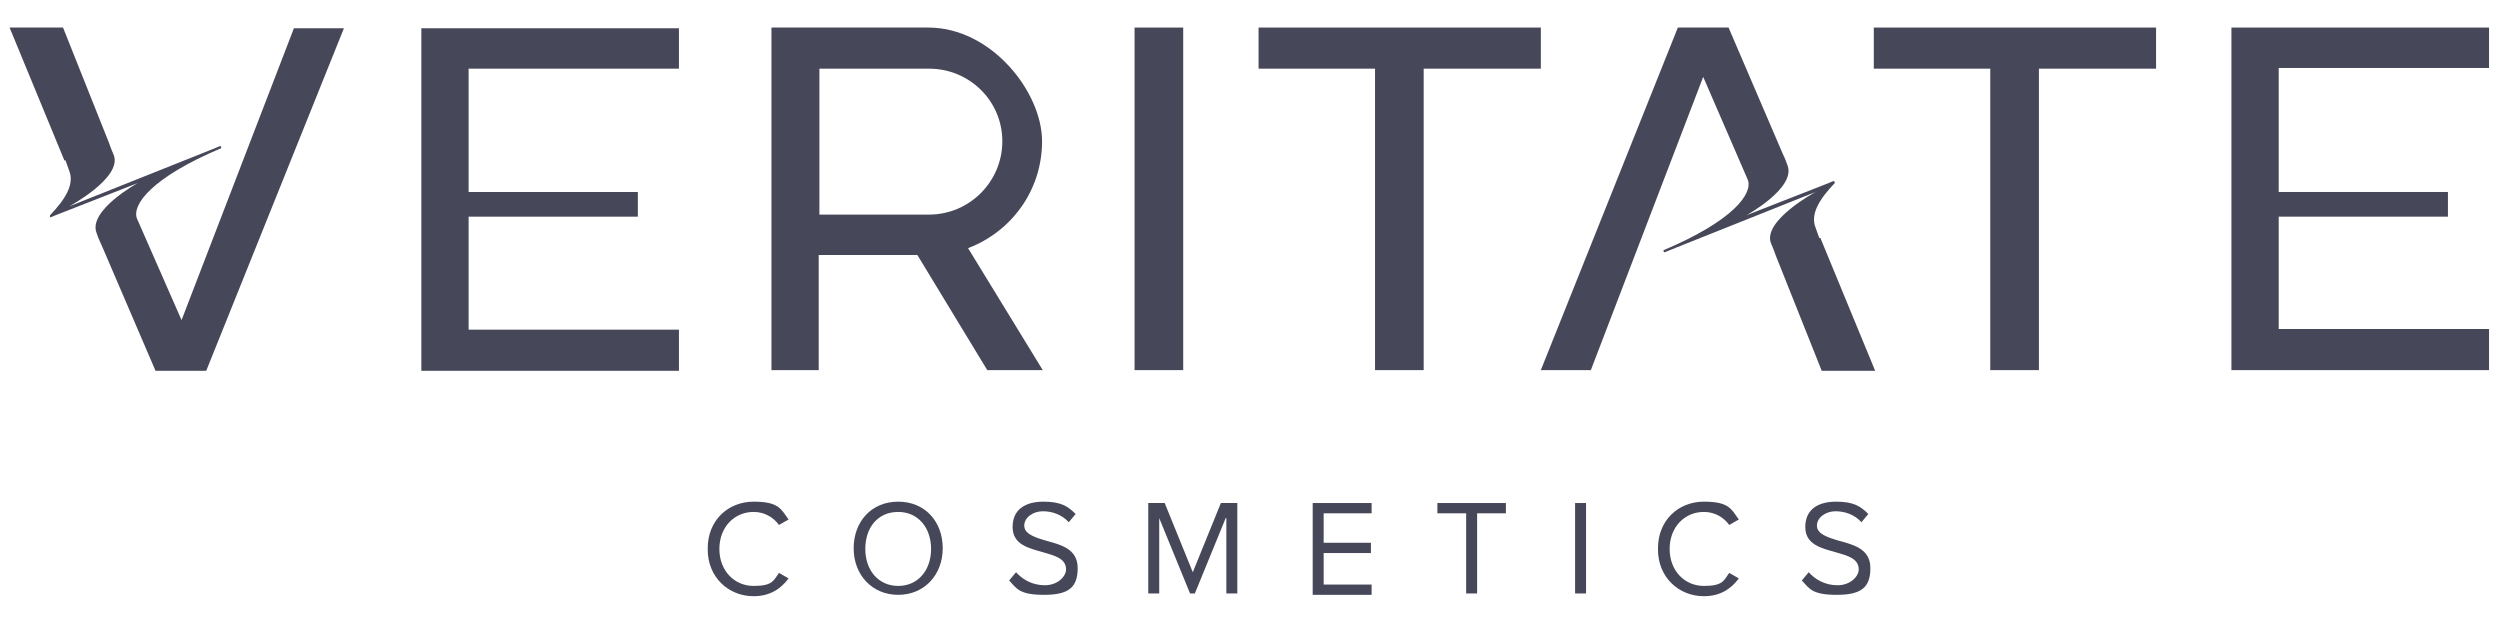 <?xml version="1.0" encoding="UTF-8"?>
<svg xmlns="http://www.w3.org/2000/svg" version="1.1" width="157" height="39" viewBox="0 0 364.9 85.2">
  <defs>
    <style>
      .cls-1 {
        fill: #464759;
      }
    </style>
  </defs>
  <!-- Generator: Adobe Illustrator 28.6.0, SVG Export Plug-In . SVG Version: 1.2.0 Build 709)  -->
  <g>
    <g id="Layer_1">
      <g>
        <g>
          <polygon class="cls-1" points="224.9 1.3 183.7 1.3 183.7 7.3 200.7 7.3 200.7 51.3 207.8 51.3 207.8 7.3 224.9 7.3 224.9 1.3"/>
          <polygon class="cls-1" points="314.7 1.3 273.5 1.3 273.5 7.3 290.5 7.3 290.5 51.3 297.6 51.3 297.6 7.3 314.7 7.3 314.7 1.3"/>
          <rect class="cls-1" x="165.6" y="1.3" width="7.1" height="50"/>
          <path class="cls-1" d="M265.5,31.9l-.5-1.4c-.8-2,.6-4.2,2.8-6.5,0,0,0-.2-.1-.3-.2,0-.5.2-.8.3h0l-12,4.7s7.3-4,6-7.3h0c-.3-.9-.7-1.7-.7-1.7h0l-7.9-18.4h-7.4l-20,50h7.3l16.4-42.8,6.5,15c.8,2-2.1,6-12.3,10.3,0,0,0,.2.1.3.2,0,.5-.2.8-.3h0l21.3-8.5s-7.8,4.2-6.5,7.5c.4.9.7,1.8.7,1.8h0l.8,2h0l5.9,14.8h7.8l-8-19.4h-.2Z"/>
          <path class="cls-1" d="M9.6,20.8l.5,1.4c.8,2-.6,4.2-2.8,6.5,0,0,0,.2,0,.3.2,0,.5-.2.8-.3h0l12-4.7s-7.3,4-6,7.3h0c.3.9.7,1.7.7,1.7h0l7.9,18.4h7.4L50.2,1.4h-7.3l-16.4,42.6-6.5-14.8c-.8-2,2.1-6,12.3-10.3,0,0,0-.2-.1-.3-.2,0-.5.2-.8.3h0l-21.3,8.5s7.8-4.2,6.5-7.5c-.4-.9-.7-1.8-.7-1.8h0l-.8-2h0L9.2,1.3H1.4l8,19.4h.2Z"/>
          <path class="cls-1" d="M144.2,51.3h8l-10.9-17.8c6.3-2.4,10.8-8.4,10.8-15.6s-7.4-16.6-16.6-16.6h-22.9v50h6.9v-16.8h14.4l10.2,16.8h.1ZM119.6,7.3h16c5.9,0,10.7,4.7,10.7,10.6s-4.8,10.7-10.7,10.7h-16V7.3Z"/>
          <path class="cls-1" d="M99.1,45.4h-30.7v-13.3h0v-3.2s24.7,0,24.7,0v-3.6h-24.7v-4h0V7.3h30.7V1.4h-37.6v19h0v12.4h0v18.6h37.6v-5.9h0Z"/>
        </g>
        <g>
          <path class="cls-1" d="M103.3,77.3c0-4.1,3-6.8,6.7-6.8s4,1.1,5.1,2.6l-1.4.8c-.8-1.1-2.1-1.9-3.7-1.9-2.8,0-5,2.2-5,5.4s2.2,5.4,5,5.4,2.9-.8,3.7-1.9l1.4.8c-1.1,1.5-2.7,2.6-5.1,2.6-3.7,0-6.7-2.8-6.7-6.8v-.2Z"/>
          <path class="cls-1" d="M131.1,70.5c3.9,0,6.5,2.9,6.5,6.8s-2.7,6.8-6.5,6.8-6.5-2.9-6.5-6.8,2.6-6.8,6.5-6.8ZM131.1,72c-3,0-4.8,2.3-4.8,5.4s1.9,5.4,4.8,5.4,4.8-2.3,4.8-5.4-1.9-5.4-4.8-5.4Z"/>
          <path class="cls-1" d="M148.3,80.8c.9,1,2.3,1.9,4.2,1.9s3.1-1.3,3.1-2.3c0-1.6-1.6-2-3.3-2.5-2.1-.6-4.5-1.1-4.5-3.7s1.9-3.7,4.5-3.7,3.6.7,4.7,1.8l-1,1.2c-1-1.1-2.4-1.6-3.8-1.6s-2.7.9-2.7,2.1,1.5,1.7,3.2,2.2c2.2.6,4.6,1.2,4.6,4s-1.3,3.9-4.9,3.9-4-.9-5.1-2.1l1-1.2h0Z"/>
          <path class="cls-1" d="M178.9,72.9l-4.5,11h-.7l-4.5-11v11h-1.6v-13.2h2.4l4.1,10.1,4.1-10.1h2.4v13.2h-1.6v-11h0Z"/>
          <path class="cls-1" d="M191.6,70.7h8.6v1.5h-7v4.3h6.9v1.5h-6.9v4.6h7v1.5h-8.6v-13.4Z"/>
          <path class="cls-1" d="M214,72.2h-4.2v-1.5h10v1.5h-4.2v11.7h-1.6v-11.7h0Z"/>
          <path class="cls-1" d="M229.9,70.7h1.6v13.2h-1.6v-13.2Z"/>
          <path class="cls-1" d="M242,77.3c0-4.1,3-6.8,6.7-6.8s4,1.1,5.1,2.6l-1.4.8c-.8-1.1-2.1-1.9-3.7-1.9-2.8,0-5,2.2-5,5.4s2.2,5.4,5,5.4,2.9-.8,3.7-1.9l1.4.8c-1.1,1.5-2.7,2.6-5.1,2.6-3.7,0-6.7-2.8-6.7-6.8v-.2Z"/>
          <path class="cls-1" d="M264,80.8c.9,1,2.3,1.9,4.2,1.9s3.1-1.3,3.1-2.3c0-1.6-1.6-2-3.3-2.5-2.1-.6-4.5-1.1-4.5-3.7s1.9-3.7,4.5-3.7,3.6.7,4.7,1.8l-1,1.2c-1-1.1-2.4-1.6-3.8-1.6s-2.7.9-2.7,2.1,1.5,1.7,3.2,2.2c2.2.6,4.6,1.2,4.6,4s-1.3,3.9-4.9,3.9-4-.9-5.1-2.1l1-1.2h0Z"/>
        </g>
      </g>
      <path class="cls-1" d="M363.3,45.3h-30.7v-13.3h0v-3.1h24.7v-3.6h-24.7v-4.1h0V7.2h30.7V1.3h-37.6v19h0v12.4h0v18.6h37.6v-5.9h0Z"/>
    </g>
  </g>
</svg>